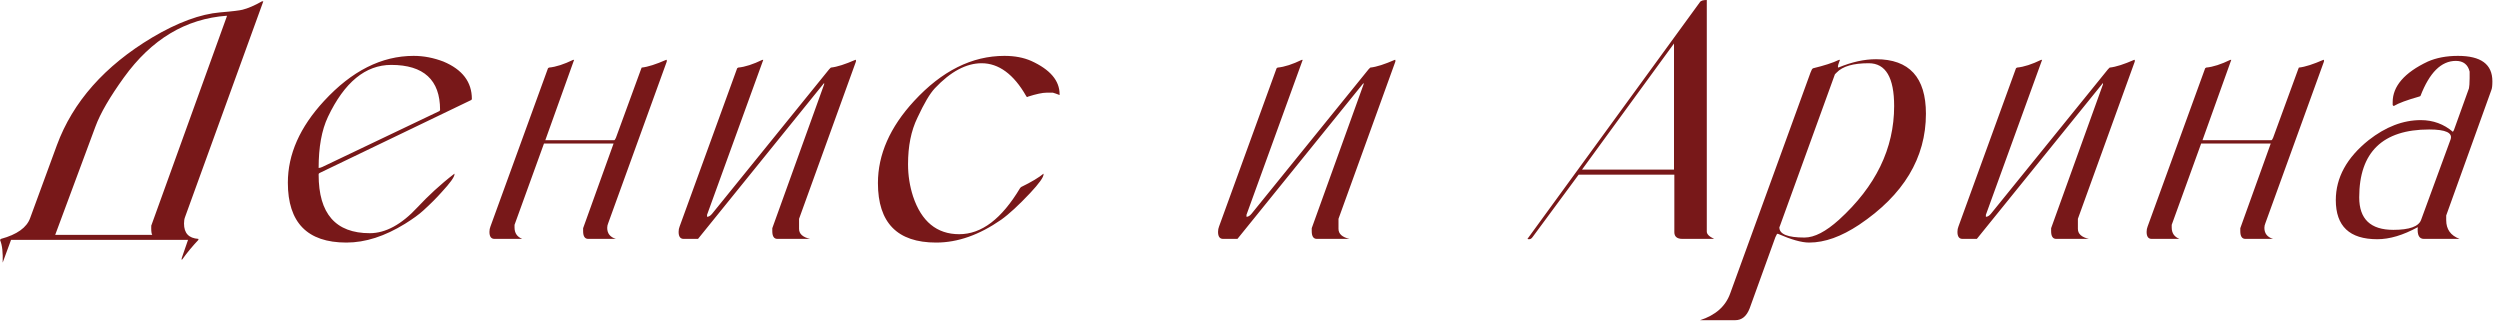 <?xml version="1.0" encoding="UTF-8"?> <svg xmlns="http://www.w3.org/2000/svg" width="269" height="35" viewBox="0 0 269 35" fill="none"><path d="M-0 25.812L0.108 25.704C1.836 25.236 2.88 24.48 3.24 23.472L6.12 15.624C7.848 10.944 11.268 7.092 16.38 4.032C19.116 2.412 21.564 1.512 23.688 1.332C25.02 1.224 25.848 1.116 26.1 1.044C26.676 0.9 27.36 0.612 28.188 0.144H28.332L19.908 23.364C19.836 23.544 19.8 23.796 19.8 24.048C19.8 25.092 20.304 25.632 21.348 25.704V25.812C20.736 26.46 20.16 27.144 19.62 27.9L19.548 27.972V27.792L20.232 25.812H1.188L0.288 28.26C0.324 27.216 0.252 26.388 -0 25.812ZM10.26 13.644L5.94 25.272H16.38C16.308 25.164 16.272 24.912 16.272 24.552C16.272 24.336 16.272 24.228 16.308 24.192L24.408 1.764V1.692C19.98 2.016 16.308 4.212 13.32 8.352C11.844 10.404 10.8 12.168 10.26 13.644ZM30.973 19.656C30.973 16.596 32.269 13.68 34.861 10.872C37.849 7.632 41.053 6.012 44.508 6.012C45.624 6.012 46.669 6.228 47.712 6.624C49.764 7.488 50.773 8.82 50.773 10.656C50.773 10.692 50.736 10.728 50.7 10.764L34.392 18.612C34.321 18.648 34.285 18.684 34.285 18.792C34.285 23.004 36.12 25.092 39.792 25.092C41.484 25.092 43.212 24.156 44.941 22.284C46.056 21.096 47.352 19.872 48.901 18.684V18.756C48.901 19.044 48.432 19.692 47.532 20.664C46.992 21.276 46.344 21.924 45.553 22.644C45.084 23.076 44.437 23.544 43.572 24.084C41.413 25.416 39.325 26.1 37.273 26.1C33.06 26.1 30.973 23.94 30.973 19.656ZM34.285 18.072C34.392 18.072 34.536 18.036 34.681 17.964L47.281 11.952C47.316 11.916 47.352 11.88 47.352 11.808C47.352 8.604 45.589 6.984 42.096 6.984C39.325 6.984 37.056 8.856 35.292 12.564C34.608 14.004 34.285 15.84 34.285 18.072ZM58.964 7.344L59.072 7.272C59.828 7.2 60.692 6.912 61.664 6.444H61.772L58.676 15.084H66.092C66.128 15.084 66.2 15.012 66.272 14.832L68.972 7.452L69.044 7.272C69.728 7.2 70.592 6.912 71.672 6.444H71.744V6.624L65.444 24.012C65.372 24.192 65.336 24.336 65.336 24.516C65.336 25.128 65.66 25.524 66.272 25.704H63.284C62.924 25.704 62.744 25.416 62.744 24.876V24.552L66.02 15.444H58.532L55.364 24.192V24.48C55.364 25.092 55.652 25.488 56.192 25.704H53.204C52.844 25.704 52.664 25.452 52.664 24.948C52.664 24.732 52.7 24.552 52.772 24.372L58.964 7.344ZM79.319 7.344L79.427 7.272C80.183 7.2 81.047 6.912 82.019 6.444H82.127L76.079 23.112V23.328C76.259 23.328 76.439 23.22 76.619 23.004L89.219 7.452L89.399 7.272C90.083 7.2 90.947 6.912 92.027 6.444H92.099V6.624L85.979 23.544V24.624C85.979 25.164 86.375 25.524 87.167 25.704H83.639C83.279 25.704 83.099 25.416 83.099 24.876V24.552L88.679 9.072V8.928L75.107 25.704H73.559C73.199 25.704 73.019 25.452 73.019 24.948C73.019 24.732 73.055 24.552 73.127 24.372L79.319 7.344ZM94.465 19.692C94.465 16.632 95.761 13.68 98.353 10.872C101.341 7.632 104.581 6.012 108.073 6.012C109.189 6.012 110.125 6.192 110.953 6.552C113.005 7.488 114.013 8.676 114.013 10.152V10.224C113.689 10.116 113.473 10.008 113.293 9.972H112.609C112.177 9.972 111.493 10.116 110.593 10.404C110.557 10.44 110.557 10.44 110.521 10.44C110.485 10.44 110.449 10.404 110.413 10.332C109.081 7.992 107.461 6.804 105.625 6.804C103.969 6.804 102.277 7.704 100.585 9.504C100.045 10.08 99.433 11.124 98.713 12.672C98.029 14.076 97.705 15.732 97.705 17.676C97.705 18.864 97.885 20.016 98.245 21.132C99.145 23.832 100.801 25.2 103.213 25.2C105.625 25.2 107.785 23.544 109.765 20.232L109.873 20.124C110.989 19.584 111.817 19.08 112.285 18.684V18.756C112.285 19.08 111.817 19.728 110.845 20.772C109.621 22.068 108.577 23.04 107.713 23.652C105.373 25.272 103.069 26.1 100.729 26.1C96.553 26.1 94.465 23.976 94.465 19.692ZM137.362 7.344L137.47 7.272C138.226 7.2 139.09 6.912 140.062 6.444H140.17L134.122 23.112V23.328C134.302 23.328 134.482 23.22 134.662 23.004L147.262 7.452L147.442 7.272C148.126 7.2 148.99 6.912 150.07 6.444H150.142V6.624L144.022 23.544V24.624C144.022 25.164 144.418 25.524 145.21 25.704H141.682C141.322 25.704 141.142 25.416 141.142 24.876V24.552L146.722 9.072V8.928L133.15 25.704H131.602C131.242 25.704 131.062 25.452 131.062 24.948C131.062 24.732 131.098 24.552 131.17 24.372L137.362 7.344ZM164.355 25.704L182.895 0.252C183.003 0.072 183.255 1.14441e-05 183.651 1.14441e-05V24.912C183.651 25.2 183.903 25.452 184.443 25.704H181.023C180.447 25.704 180.159 25.452 180.159 24.984V18.792H169.863L164.895 25.524C164.787 25.668 164.679 25.74 164.535 25.74C164.463 25.74 164.391 25.74 164.355 25.704ZM180.123 18.252V4.68L170.223 18.252H180.123ZM197.798 7.272C199.274 6.66 200.606 6.372 201.866 6.372C205.43 6.372 207.23 8.316 207.23 12.24C207.23 16.992 204.818 20.988 200.03 24.192C198.122 25.452 196.358 26.1 194.666 26.1C193.838 26.1 192.722 25.776 191.318 25.164H191.246H191.21L191.03 25.524L188.258 33.192C187.934 34.02 187.43 34.452 186.71 34.452H182.93C184.586 33.912 185.666 32.976 186.17 31.572L194.81 7.812C194.918 7.524 194.99 7.38 195.098 7.344C196.286 7.056 197.186 6.768 197.87 6.444H197.978C197.834 6.804 197.762 7.056 197.762 7.164C197.762 7.2 197.762 7.236 197.798 7.272ZM197.618 7.812L197.438 7.992L191.498 24.372C191.462 24.408 191.462 24.444 191.462 24.48C191.462 25.2 192.362 25.56 194.162 25.56C195.242 25.56 196.466 24.912 197.87 23.652C201.83 20.052 203.81 15.984 203.81 11.412C203.81 8.352 202.91 6.804 201.074 6.804C199.418 6.804 198.266 7.128 197.618 7.812ZM216.921 7.344L217.029 7.272C217.785 7.2 218.649 6.912 219.621 6.444H219.729L213.681 23.112V23.328C213.861 23.328 214.041 23.22 214.221 23.004L226.821 7.452L227.001 7.272C227.685 7.2 228.549 6.912 229.629 6.444H229.701V6.624L223.581 23.544V24.624C223.581 25.164 223.977 25.524 224.769 25.704H221.241C220.881 25.704 220.701 25.416 220.701 24.876V24.552L226.281 9.072V8.928L212.709 25.704H211.161C210.801 25.704 210.621 25.452 210.621 24.948C210.621 24.732 210.657 24.552 210.729 24.372L216.921 7.344ZM237.276 7.344L237.384 7.272C238.14 7.2 239.004 6.912 239.976 6.444H240.084L236.988 15.084H244.404C244.44 15.084 244.512 15.012 244.584 14.832L247.284 7.452L247.356 7.272C248.04 7.2 248.904 6.912 249.984 6.444H250.056V6.624L243.756 24.012C243.684 24.192 243.648 24.336 243.648 24.516C243.648 25.128 243.972 25.524 244.584 25.704H241.596C241.236 25.704 241.056 25.416 241.056 24.876V24.552L244.332 15.444H236.844L233.676 24.192V24.48C233.676 25.092 233.964 25.488 234.504 25.704H231.516C231.156 25.704 230.976 25.452 230.976 24.948C230.976 24.732 231.012 24.552 231.084 24.372L237.276 7.344ZM257.452 10.98C257.452 9.288 258.712 7.812 261.232 6.624C262.132 6.228 263.212 6.012 264.472 6.012C266.956 6.012 268.18 6.912 268.18 8.748C268.18 9.216 268.144 9.504 268.072 9.684L263.212 23.184V23.688C263.212 24.66 263.68 25.344 264.652 25.704H260.8C260.296 25.704 260.08 25.272 260.152 24.444C258.568 25.308 257.128 25.74 255.796 25.74C252.808 25.74 251.332 24.336 251.332 21.528C251.332 19.116 252.52 16.956 254.86 15.084C256.696 13.644 258.568 12.924 260.476 12.924C261.808 12.924 262.96 13.356 263.932 14.184L264.04 14.004L265.66 9.504C265.696 9.324 265.732 8.964 265.732 8.424V7.704C265.552 6.948 265.048 6.552 264.256 6.552C262.672 6.552 261.412 7.812 260.44 10.332C260.368 10.368 260.296 10.404 260.26 10.404C259 10.764 258.1 11.088 257.56 11.412L257.452 11.304V10.98ZM253.852 21.24C253.852 23.58 255.076 24.732 257.524 24.732C259.252 24.732 260.26 24.372 260.512 23.652L263.68 15.012C263.932 14.292 263.176 13.932 261.376 13.932C256.372 13.932 253.852 16.38 253.852 21.24Z" fill="#781819"></path></svg> 